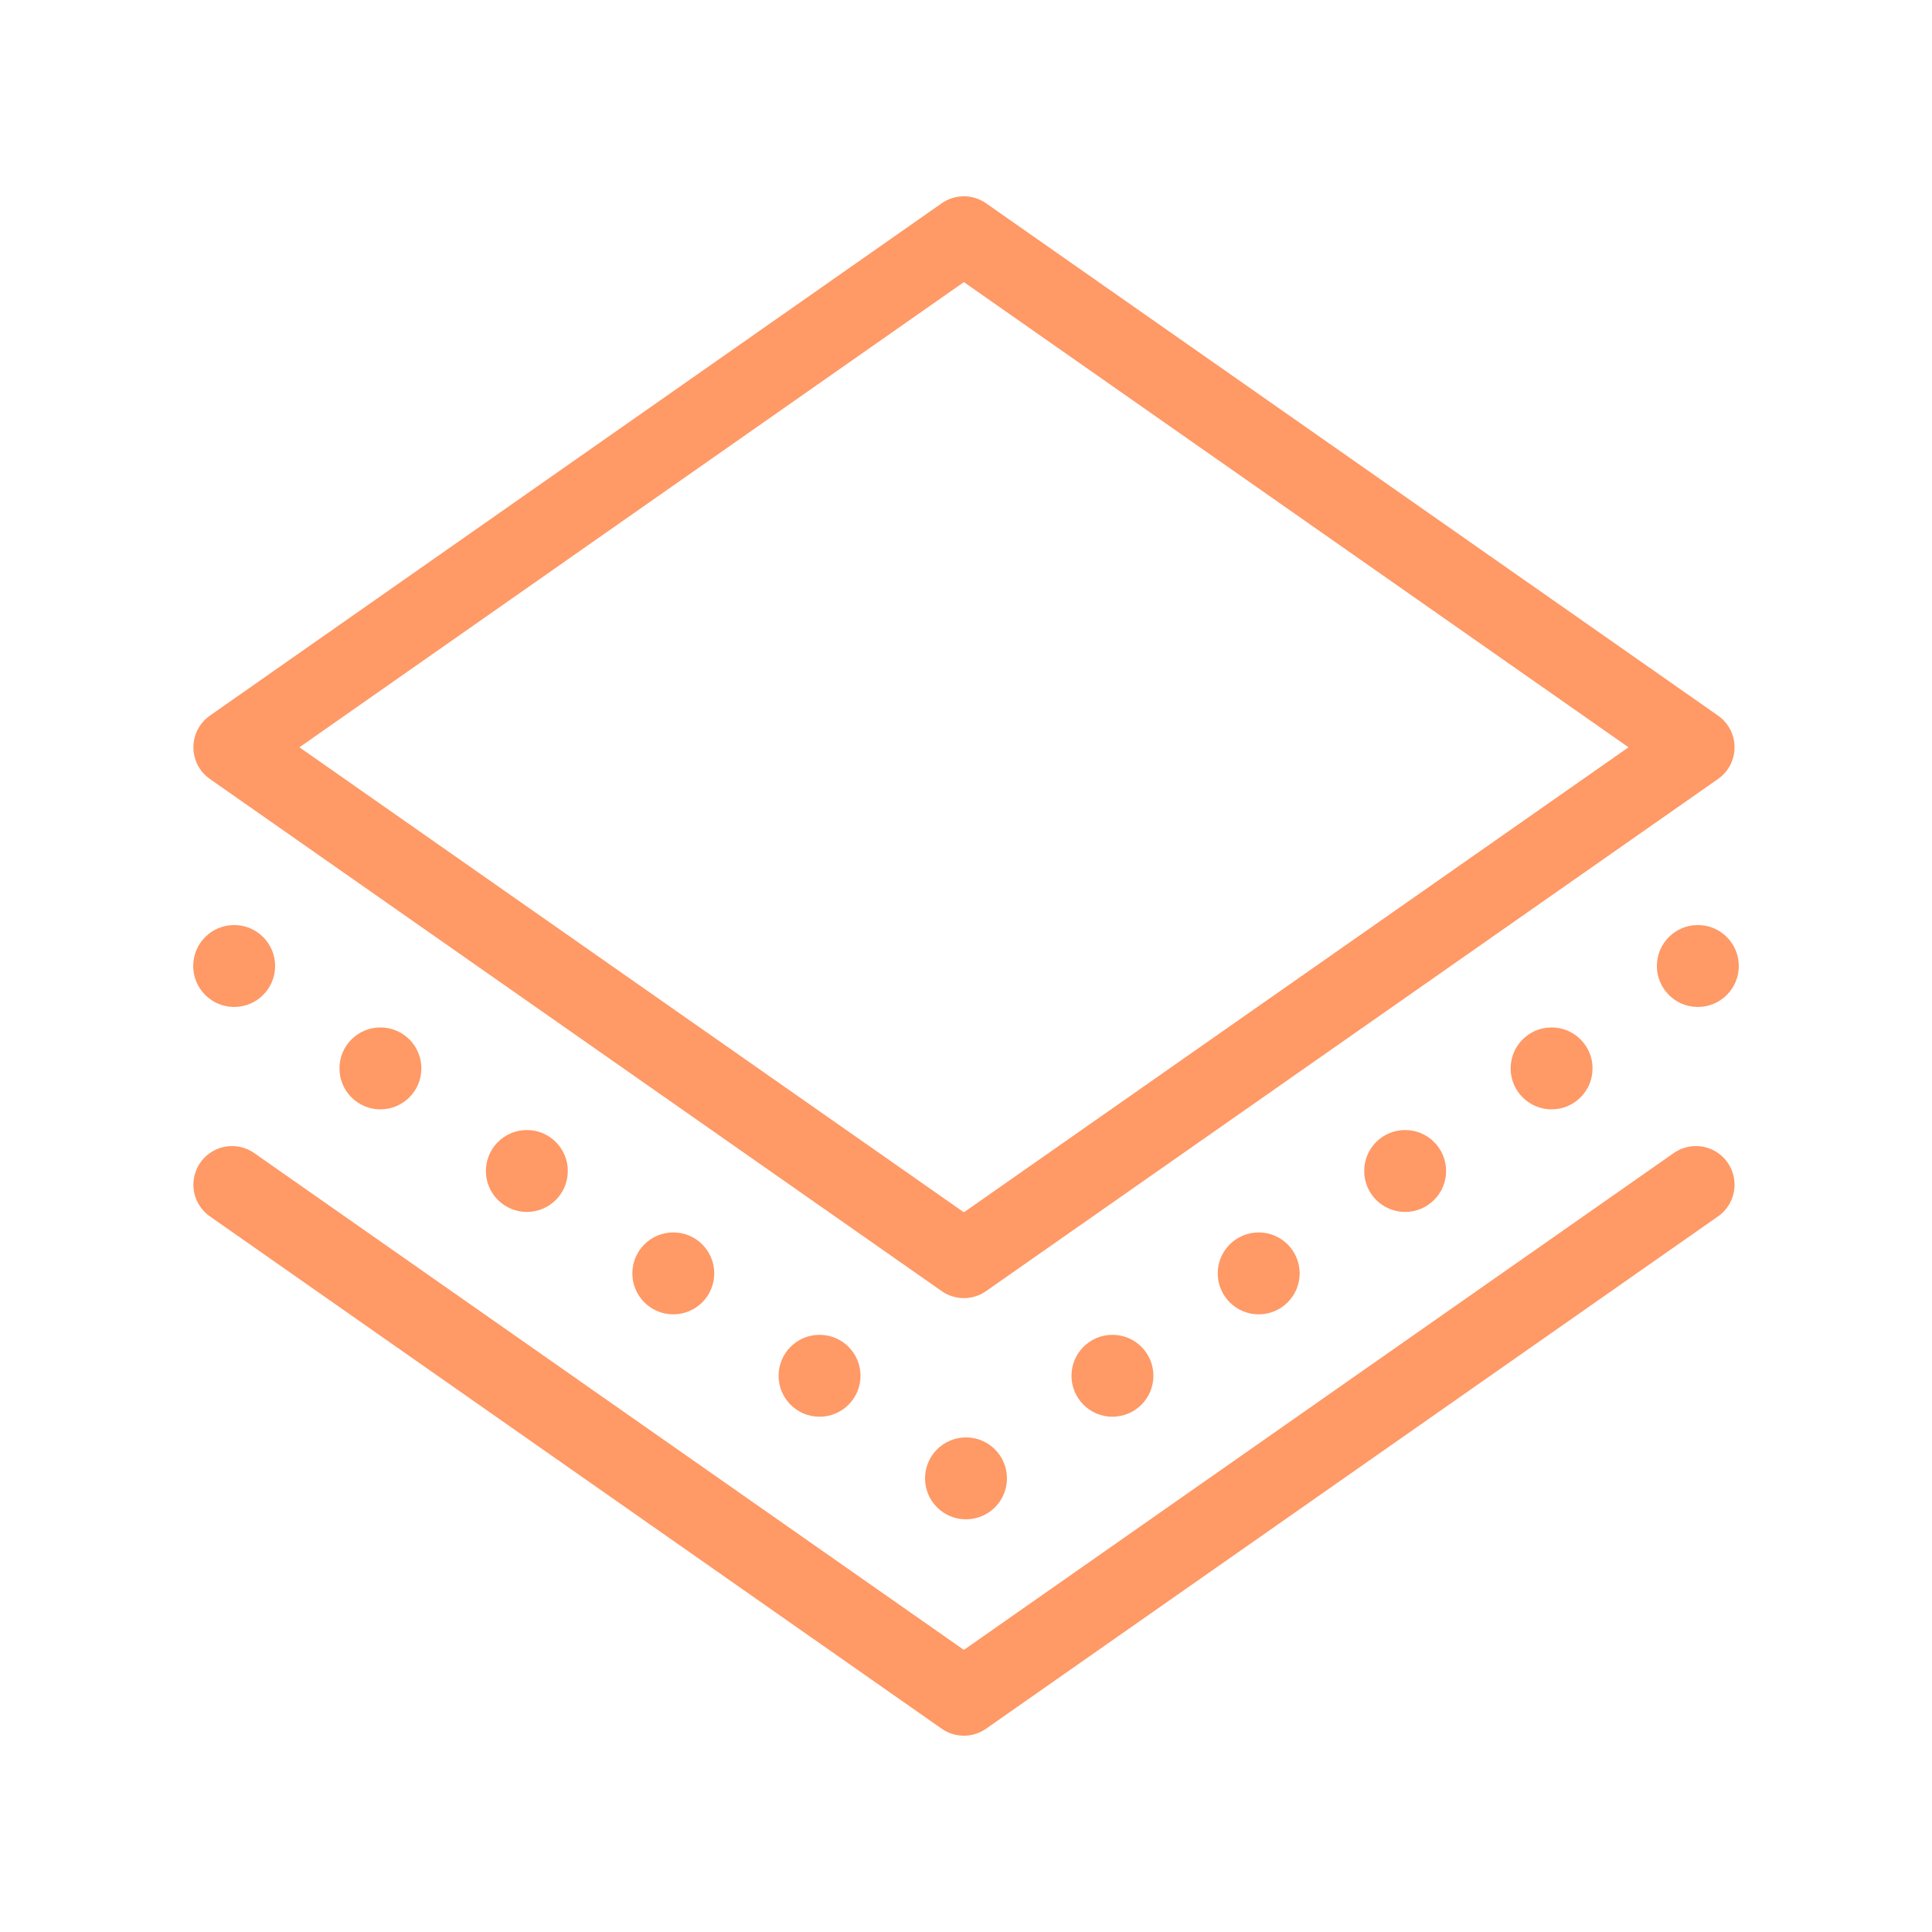<?xml version="1.0" encoding="UTF-8"?>
<svg id="b" data-name="Icon2_Mat" xmlns="http://www.w3.org/2000/svg" viewBox="0 0 100 100">
  <defs>
    <style>
      .c {
        fill: #f96;
      }

      .d, .e {
        fill: none;
        stroke: #f96;
        stroke-linejoin: round;
        stroke-width: 4px;
      }

      .e {
        stroke-linecap: round;
      }
    </style>
  </defs>
  <polygon class="d" points="87.78 38.68 49.89 65.19 12.01 38.68 49.89 12.16 87.78 38.68"/>
  <polyline class="e" points="87.78 61.32 49.89 87.84 12.01 61.32"/>
  <circle class="c" cx="12.12" cy="50" r="2.12"/>
  <circle class="c" cx="50" cy="76.52" r="2.12"/>
  <circle class="c" cx="42.42" cy="71.21" r="2.12"/>
  <circle class="c" cx="34.85" cy="65.91" r="2.12"/>
  <circle class="c" cx="27.27" cy="60.61" r="2.12"/>
  <circle class="c" cx="19.69" cy="55.3" r="2.12"/>
  <circle class="c" cx="87.88" cy="50" r="2.12"/>
  <circle class="c" cx="57.58" cy="71.21" r="2.12"/>
  <circle class="c" cx="65.15" cy="65.91" r="2.12"/>
  <circle class="c" cx="72.73" cy="60.61" r="2.12"/>
  <circle class="c" cx="80.31" cy="55.3" r="2.12"/>
</svg>